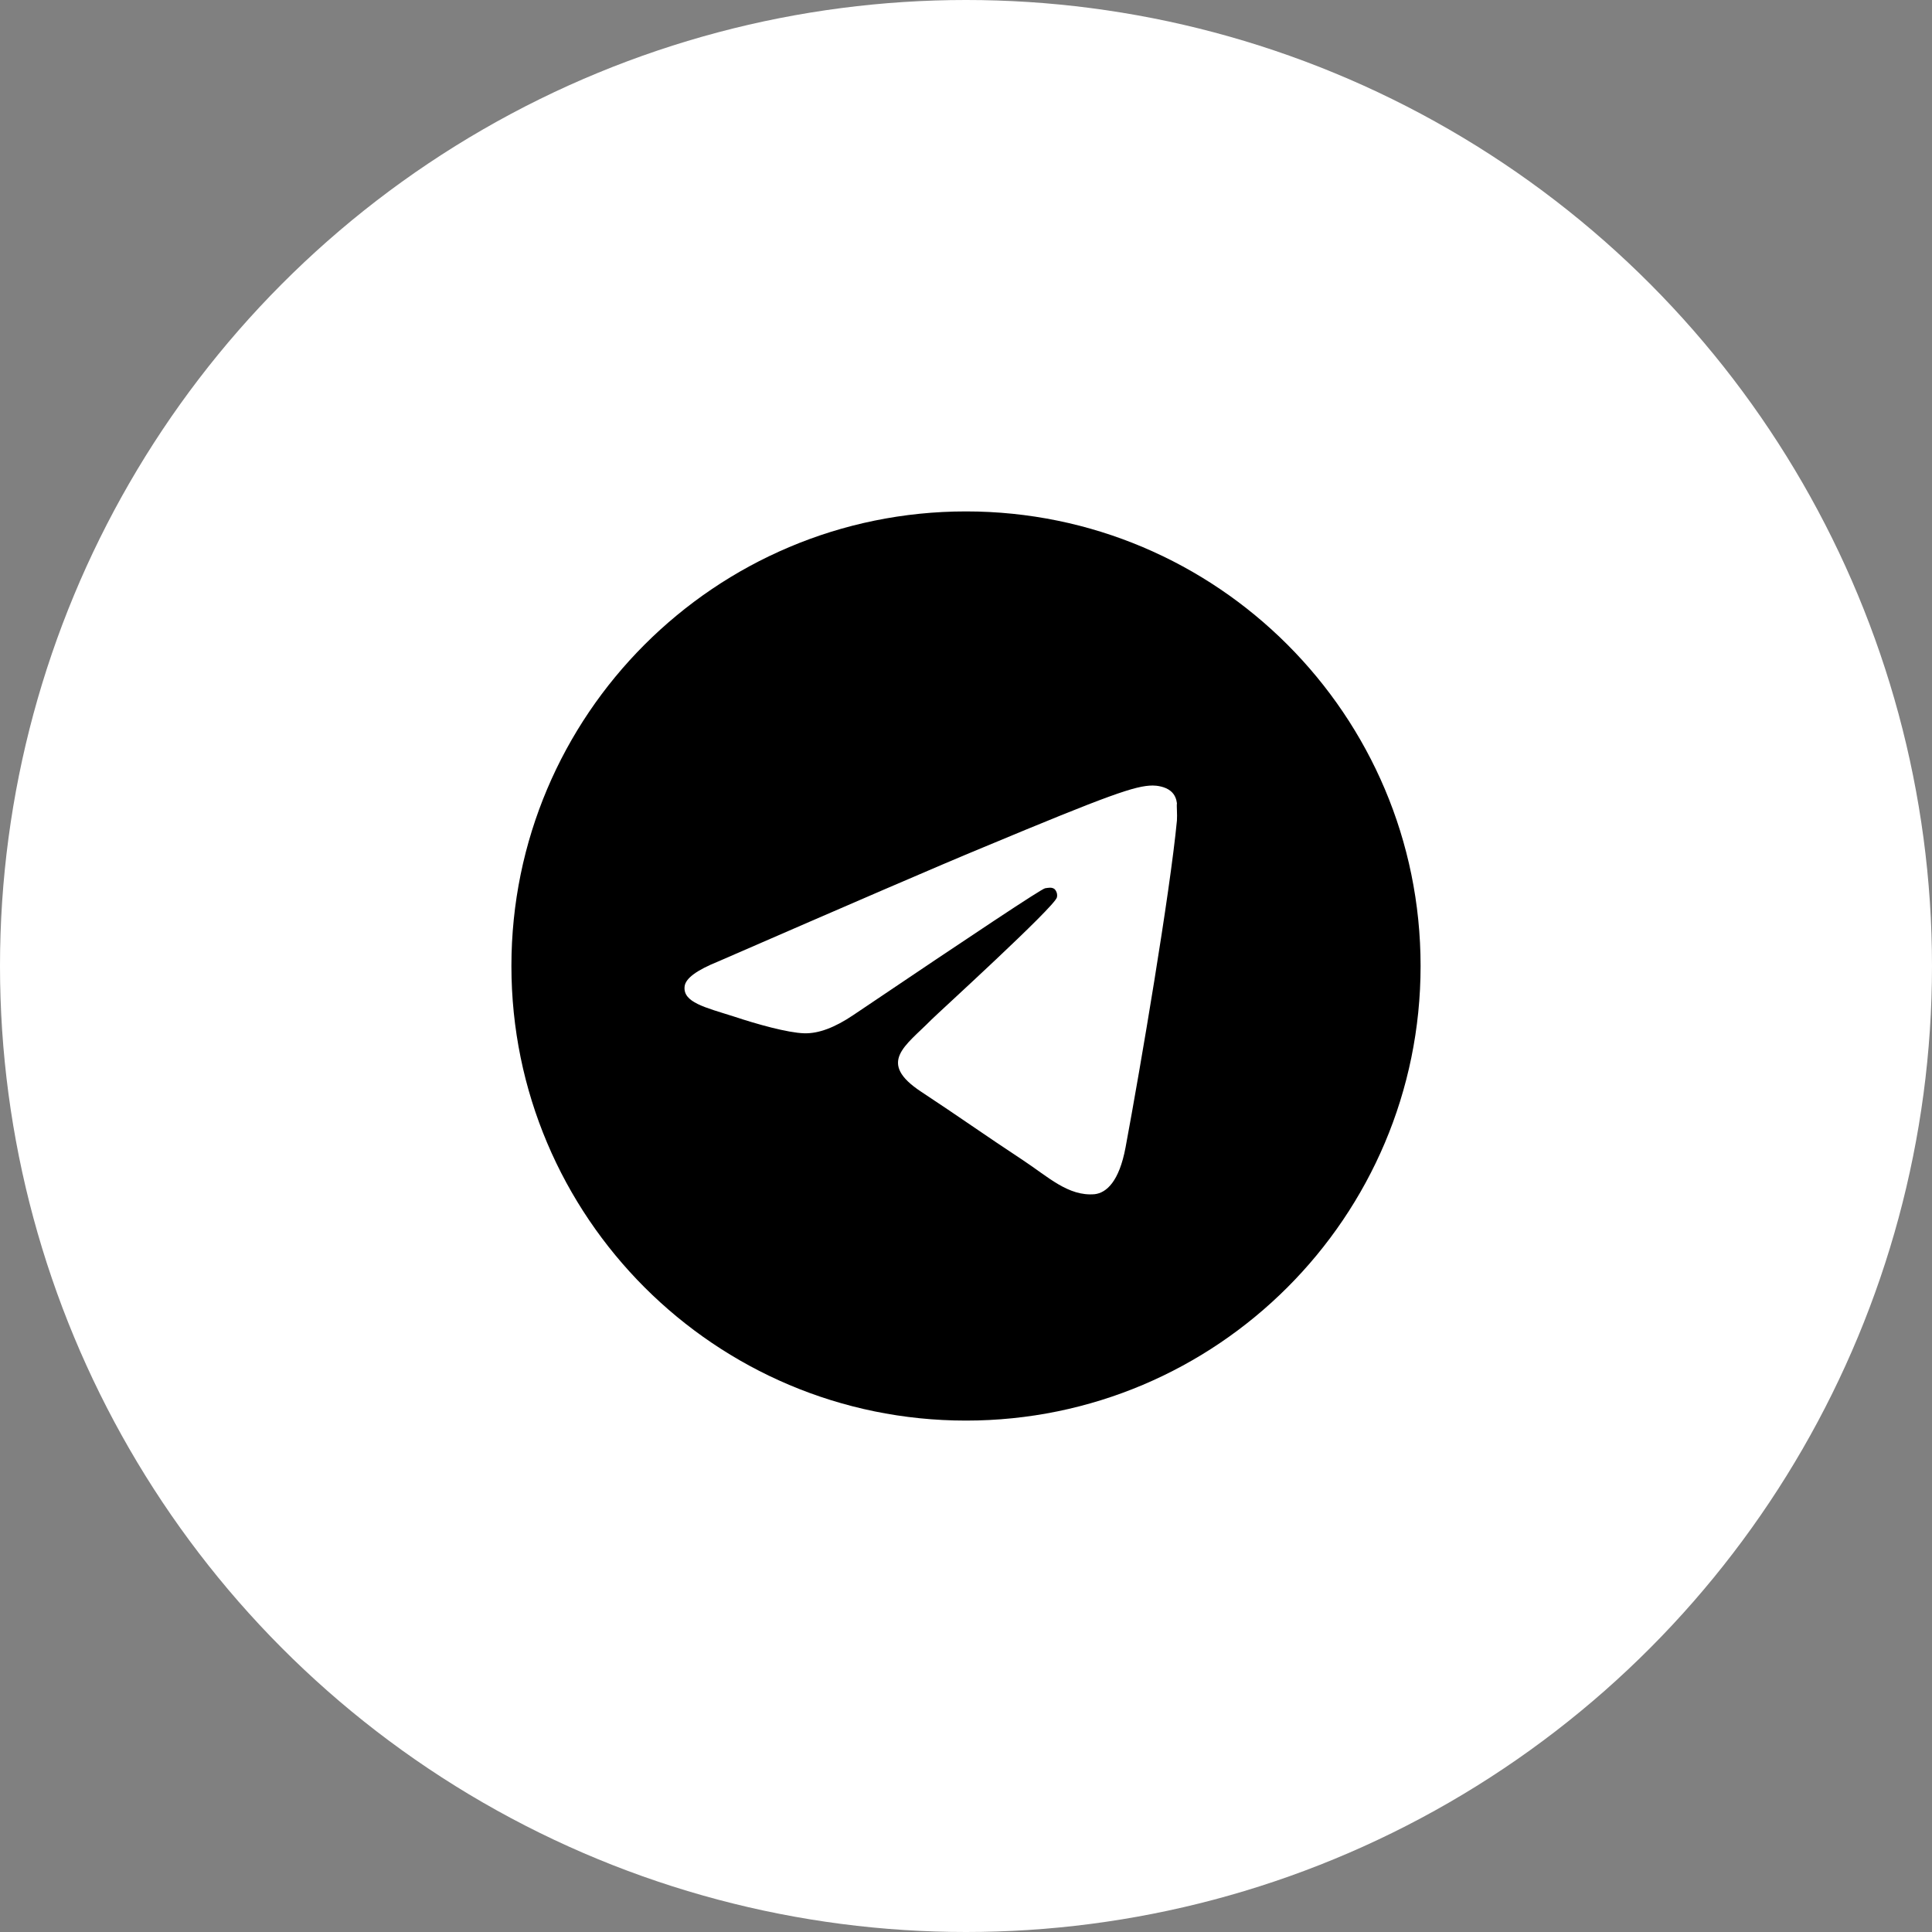 <svg width="68" height="68" viewBox="0 0 68 68" fill="none" xmlns="http://www.w3.org/2000/svg">
<rect x="0" y="0" width="68" height="68" fill="#808080" stroke="none"/>
<circle cx="34" cy="34" r="34" fill="white"/>
<path d="M34 18C25.168 18 18 25.168 18 34C18 42.832 25.168 50 34 50C42.832 50 50 42.832 50 34C50 25.168 42.832 18 34 18ZM41.424 28.88C41.184 31.408 40.144 37.552 39.616 40.384C39.392 41.584 38.944 41.984 38.528 42.032C37.6 42.112 36.896 41.424 36 40.832C34.592 39.904 33.792 39.328 32.432 38.432C30.848 37.392 31.872 36.816 32.784 35.888C33.024 35.648 37.12 31.92 37.2 31.584C37.211 31.533 37.21 31.48 37.196 31.43C37.182 31.38 37.156 31.334 37.12 31.296C37.024 31.216 36.896 31.248 36.784 31.264C36.64 31.296 34.4 32.784 30.032 35.728C29.392 36.16 28.816 36.384 28.304 36.368C27.728 36.352 26.64 36.048 25.824 35.776C24.816 35.456 24.032 35.28 24.096 34.72C24.128 34.432 24.528 34.144 25.28 33.84C29.952 31.808 33.056 30.464 34.608 29.824C39.056 27.968 39.968 27.648 40.576 27.648C40.704 27.648 41.008 27.68 41.2 27.84C41.36 27.968 41.408 28.144 41.424 28.272C41.408 28.368 41.44 28.656 41.424 28.88Z" fill="black"/>
</svg>
